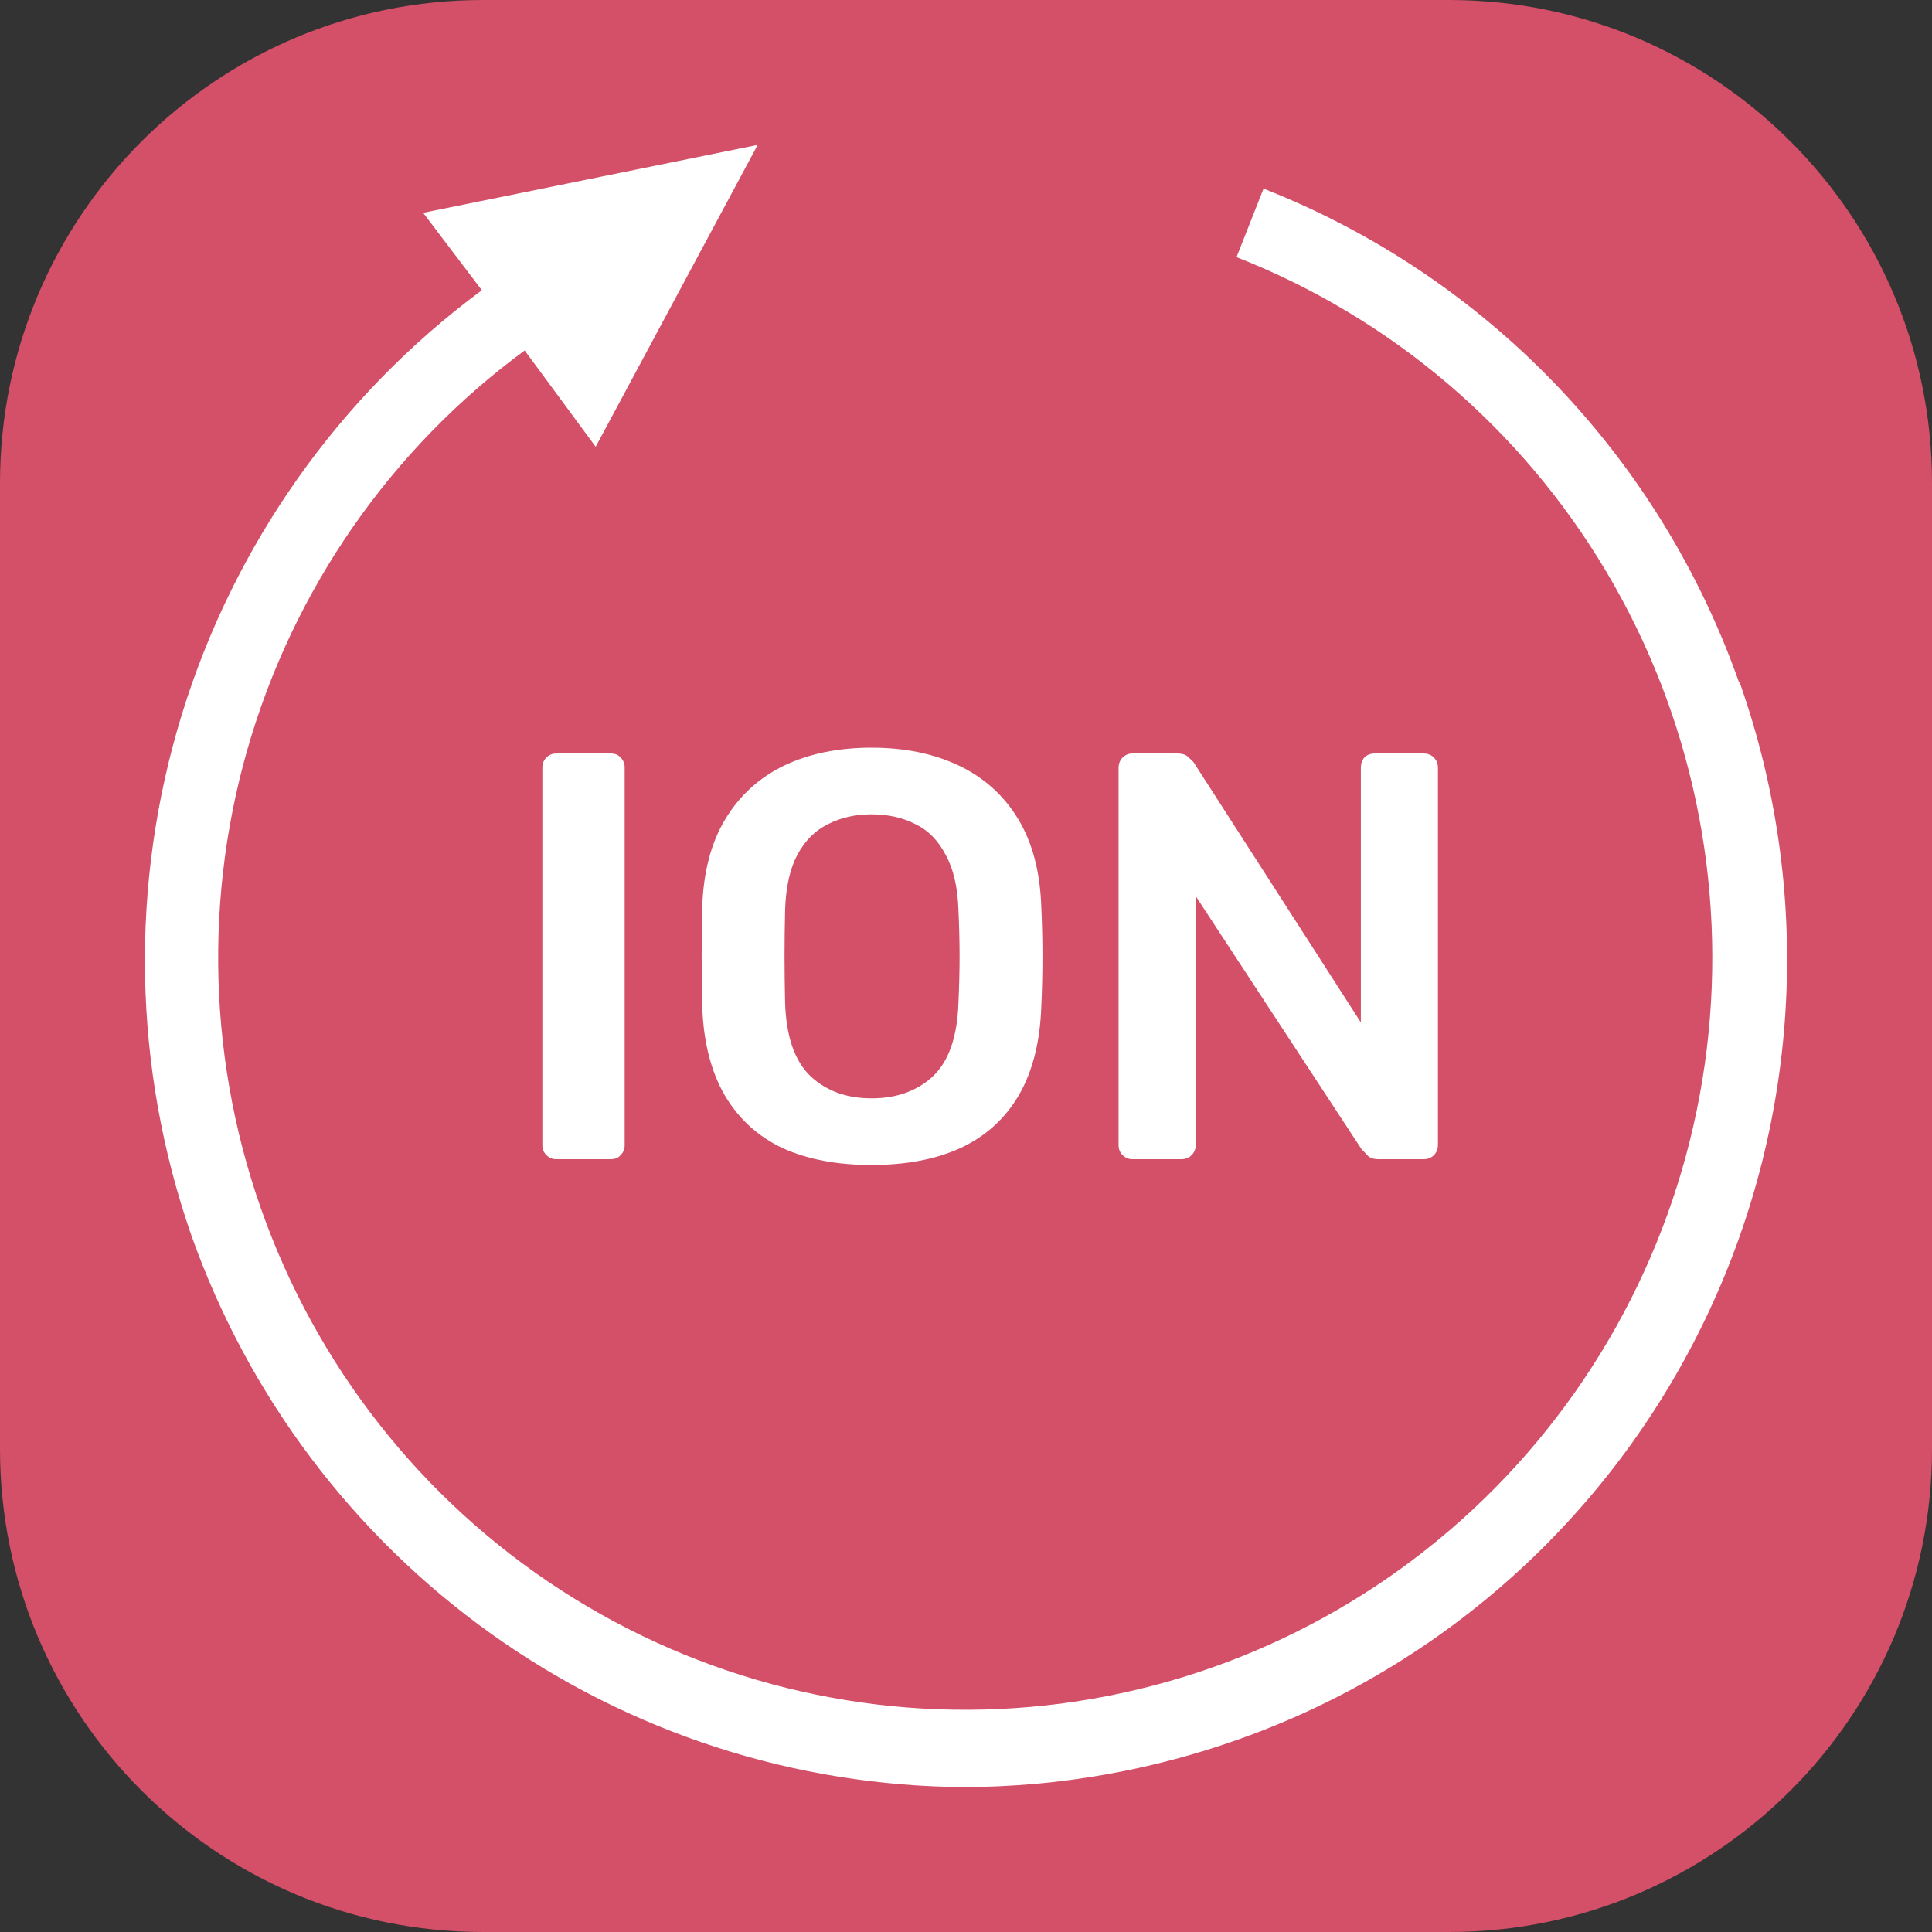 <svg width="40" height="40" viewBox="0 0 40 40" fill="none" xmlns="http://www.w3.org/2000/svg">
<rect x="0" y="0" width="40" height="40" fill="#333333" stroke="none"/>
<g clip-path="url(#clip0_3318_5677)">
<path d="M30 0H10C4.477 0 0 4.477 0 10V30C0 35.523 4.477 40 10 40H30C35.523 40 40 35.523 40 30V10C40 4.477 35.523 0 30 0Z" fill="#D44F68"/>
<path d="M11.517 24C11.437 24 11.369 23.972 11.313 23.916C11.257 23.86 11.229 23.792 11.229 23.712V15.888C11.229 15.808 11.257 15.74 11.313 15.684C11.369 15.628 11.437 15.6 11.517 15.6H12.645C12.733 15.6 12.801 15.628 12.849 15.684C12.905 15.74 12.933 15.808 12.933 15.888V23.712C12.933 23.792 12.905 23.86 12.849 23.916C12.801 23.972 12.733 24 12.645 24H11.517ZM18.043 24.12C17.331 24.12 16.719 24.004 16.207 23.772C15.695 23.532 15.295 23.168 15.007 22.68C14.719 22.184 14.563 21.568 14.539 20.832C14.531 20.488 14.527 20.148 14.527 19.812C14.527 19.476 14.531 19.132 14.539 18.78C14.563 18.052 14.723 17.444 15.019 16.956C15.315 16.468 15.719 16.1 16.231 15.852C16.751 15.604 17.355 15.48 18.043 15.48C18.731 15.48 19.335 15.604 19.855 15.852C20.375 16.1 20.783 16.468 21.079 16.956C21.375 17.444 21.535 18.052 21.559 18.78C21.575 19.132 21.583 19.476 21.583 19.812C21.583 20.148 21.575 20.488 21.559 20.832C21.535 21.568 21.379 22.184 21.091 22.68C20.803 23.168 20.399 23.532 19.879 23.772C19.367 24.004 18.755 24.12 18.043 24.12ZM18.043 22.74C18.563 22.74 18.987 22.588 19.315 22.284C19.643 21.972 19.819 21.468 19.843 20.772C19.859 20.42 19.867 20.096 19.867 19.8C19.867 19.496 19.859 19.172 19.843 18.828C19.827 18.364 19.739 17.988 19.579 17.7C19.427 17.404 19.219 17.192 18.955 17.064C18.691 16.928 18.387 16.86 18.043 16.86C17.707 16.86 17.407 16.928 17.143 17.064C16.879 17.192 16.667 17.404 16.507 17.7C16.355 17.988 16.271 18.364 16.255 18.828C16.247 19.172 16.243 19.496 16.243 19.8C16.243 20.096 16.247 20.42 16.255 20.772C16.279 21.468 16.455 21.972 16.783 22.284C17.111 22.588 17.531 22.74 18.043 22.74ZM23.447 24C23.367 24 23.299 23.972 23.243 23.916C23.187 23.86 23.159 23.792 23.159 23.712V15.9C23.159 15.812 23.187 15.74 23.243 15.684C23.299 15.628 23.367 15.6 23.447 15.6H24.371C24.483 15.6 24.563 15.628 24.611 15.684C24.667 15.732 24.703 15.768 24.719 15.792L28.175 21.168V15.9C28.175 15.812 28.199 15.74 28.247 15.684C28.303 15.628 28.375 15.6 28.463 15.6H29.471C29.559 15.6 29.631 15.628 29.687 15.684C29.743 15.74 29.771 15.812 29.771 15.9V23.7C29.771 23.788 29.743 23.86 29.687 23.916C29.631 23.972 29.563 24 29.483 24H28.547C28.435 24 28.355 23.972 28.307 23.916C28.259 23.86 28.223 23.824 28.199 23.808L24.755 18.552V23.712C24.755 23.792 24.727 23.86 24.671 23.916C24.615 23.972 24.543 24 24.455 24H23.447Z" fill="white"/>
<path d="M36.001 14.117C35.184 11.804 33.882 9.695 32.184 7.933C30.486 6.171 28.432 4.798 26.16 3.905L25.601 5.324C28.801 6.579 31.495 8.871 33.258 11.838C35.021 14.805 35.753 18.278 35.338 21.71C34.923 25.142 33.385 28.337 30.967 30.792C28.549 33.247 25.388 34.822 21.982 35.269C18.576 35.715 15.12 35.008 12.157 33.258C9.195 31.509 6.895 28.817 5.621 25.606C4.347 22.396 4.17 18.85 5.119 15.527C6.069 12.205 8.089 9.295 10.863 7.256L12.333 9.25L15.687 3L8.761 4.406L9.976 6.009C7.024 8.192 4.847 11.272 3.764 14.795C2.682 18.317 2.751 22.097 3.962 25.577C5.142 28.906 7.313 31.788 10.178 33.832C13.043 35.876 16.464 36.982 19.976 37C21.922 36.993 23.852 36.654 25.686 35.997C27.792 35.244 29.73 34.08 31.389 32.573C33.047 31.065 34.395 29.243 35.354 27.211C36.313 25.179 36.865 22.977 36.978 20.73C37.091 18.484 36.764 16.236 36.014 14.117" fill="white"/>
</g>
<defs>
<clipPath id="clip0_3318_5677">
<rect width="40" height="40" fill="white"/>
</clipPath>
</defs>
</svg>
